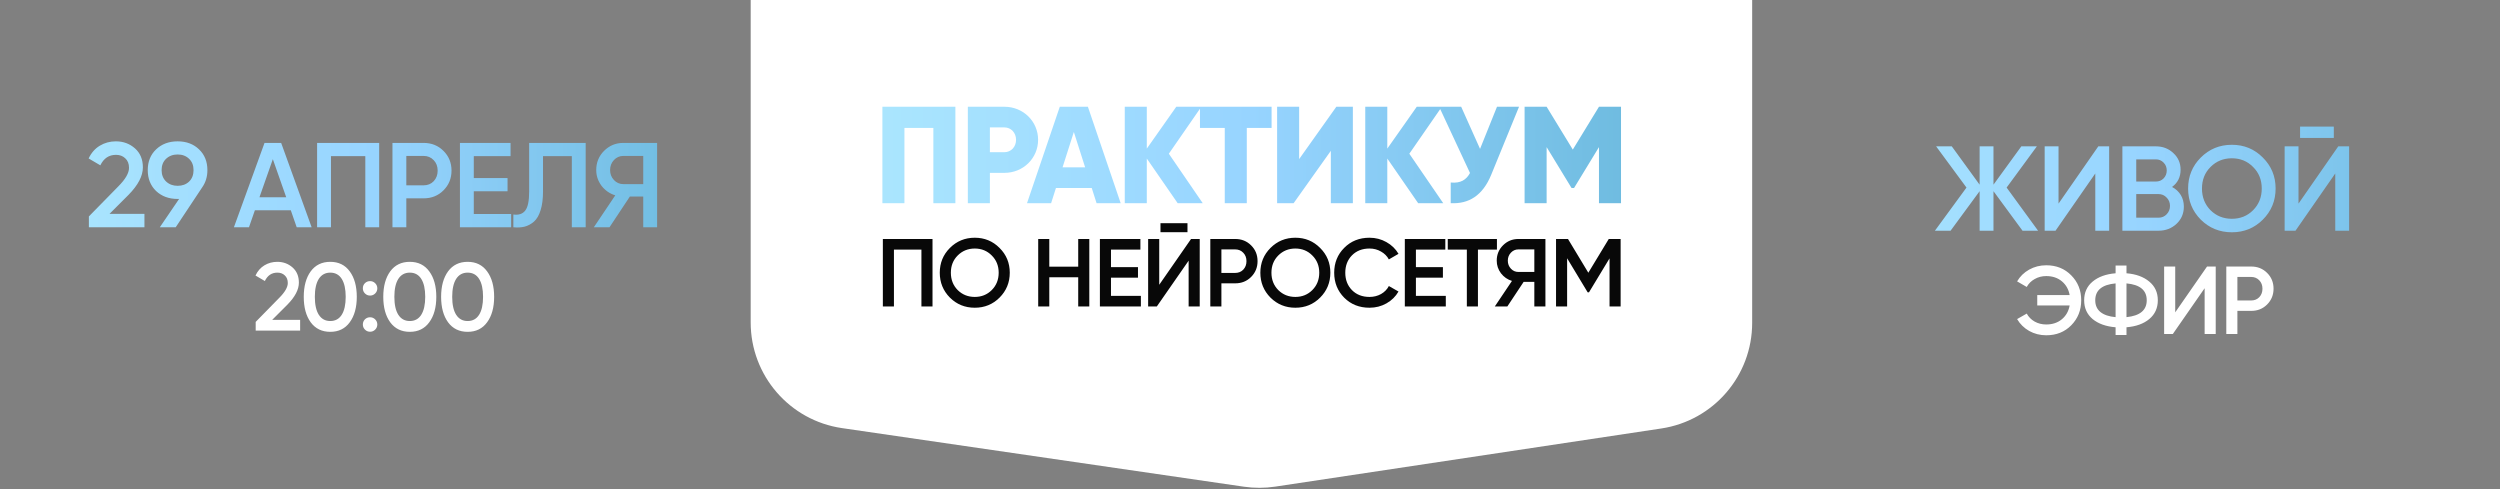 <?xml version="1.0" encoding="UTF-8"?> <svg xmlns="http://www.w3.org/2000/svg" width="726" height="142" viewBox="0 0 726 142" fill="none"><rect x="0" y="0" width="726" height="142" fill="#808080" stroke="none"/><path d="M218 -30C218 -47.121 231.879 -61 249 -61H477.829C494.949 -61 508.829 -47.121 508.829 -30V93.776C508.829 109.114 497.612 122.146 482.445 124.43L370.321 141.316C367.309 141.77 364.247 141.777 361.233 141.337L244.528 124.324C229.296 122.104 218 109.042 218 93.649V-30Z" fill="white"></path><path d="M277.447 31V59H271.047V37.16H262.647V59H256.247V31H277.447ZM291.663 31C297.183 31 301.463 35.28 301.463 40.6C301.463 45.92 297.183 50.2 291.663 50.2H287.463V59H281.063V31H291.663ZM291.663 44.2C293.623 44.2 295.063 42.64 295.063 40.6C295.063 38.56 293.623 37 291.663 37H287.463V44.2H291.663ZM318.444 59L317.044 54.6H306.644L305.244 59H298.244L307.764 31H315.924L325.444 59H318.444ZM308.564 48.6H315.124L311.844 38.32L308.564 48.6ZM349.271 59H341.991L333.031 46.04V59H326.631V31H333.031V43.16L341.591 31H348.871L339.431 44.64L349.271 59ZM369.27 31V37.16H362.07V59H355.67V37.16H348.47V31H369.27ZM386.472 59V43.8L375.672 59H370.872V31H377.272V46.2L388.072 31H392.872V59H386.472ZM419.109 59H411.829L402.869 46.04V59H396.469V31H402.869V43.16L411.429 31H418.709L409.269 44.64L419.109 59ZM434.727 31H441.127L433.047 50.76C430.567 56.8 426.527 59.28 421.287 59V53C424.207 53.28 425.807 52.2 426.887 50.24L417.927 31H424.327L429.807 43.24L434.727 31ZM470.741 31V59H464.341V42.72L457.101 54.6H456.381L449.141 42.72V59H442.741V31H449.141L456.741 43.44L464.341 31H470.741Z" fill="url(#paint0_linear_2362_2)"></path><path d="M270.801 69.4V89H267.581V72.48H259.601V89H256.381V69.4H270.801ZM290.269 86.424C288.309 88.384 285.91 89.364 283.073 89.364C280.235 89.364 277.827 88.384 275.849 86.424C273.889 84.445 272.909 82.037 272.909 79.2C272.909 76.363 273.889 73.964 275.849 72.004C277.827 70.025 280.235 69.036 283.073 69.036C285.91 69.036 288.309 70.025 290.269 72.004C292.247 73.964 293.237 76.363 293.237 79.2C293.237 82.037 292.247 84.445 290.269 86.424ZM278.117 84.24C279.461 85.565 281.113 86.228 283.073 86.228C285.033 86.228 286.675 85.565 288.001 84.24C289.345 82.896 290.017 81.216 290.017 79.2C290.017 77.184 289.345 75.513 288.001 74.188C286.675 72.844 285.033 72.172 283.073 72.172C281.113 72.172 279.461 72.844 278.117 74.188C276.791 75.513 276.129 77.184 276.129 79.2C276.129 81.216 276.791 82.896 278.117 84.24ZM313.114 69.4H316.334V89H313.114V80.516H304.714V89H301.494V69.4H304.714V77.436H313.114V69.4ZM322.631 85.92H331.311V89H319.411V69.4H331.171V72.48H322.631V77.576H330.471V80.628H322.631V85.92ZM337.003 67.44V64.808H344.843V67.44H337.003ZM345.179 89V75.7L335.939 89H333.419V69.4H336.639V82.7L345.879 69.4H348.399V89H345.179ZM358.698 69.4C360.546 69.4 362.086 70.016 363.318 71.248C364.568 72.48 365.194 74.011 365.194 75.84C365.194 77.651 364.568 79.181 363.318 80.432C362.086 81.664 360.546 82.28 358.698 82.28H354.694V89H351.474V69.4H358.698ZM358.698 79.256C359.65 79.256 360.434 78.939 361.05 78.304C361.666 77.651 361.974 76.829 361.974 75.84C361.974 74.851 361.666 74.039 361.05 73.404C360.434 72.751 359.65 72.424 358.698 72.424H354.694V79.256H358.698ZM383.365 86.424C381.405 88.384 379.007 89.364 376.169 89.364C373.332 89.364 370.924 88.384 368.945 86.424C366.985 84.445 366.005 82.037 366.005 79.2C366.005 76.363 366.985 73.964 368.945 72.004C370.924 70.025 373.332 69.036 376.169 69.036C379.007 69.036 381.405 70.025 383.365 72.004C385.344 73.964 386.333 76.363 386.333 79.2C386.333 82.037 385.344 84.445 383.365 86.424ZM371.213 84.24C372.557 85.565 374.209 86.228 376.169 86.228C378.129 86.228 379.772 85.565 381.097 84.24C382.441 82.896 383.113 81.216 383.113 79.2C383.113 77.184 382.441 75.513 381.097 74.188C379.772 72.844 378.129 72.172 376.169 72.172C374.209 72.172 372.557 72.844 371.213 74.188C369.888 75.513 369.225 77.184 369.225 79.2C369.225 81.216 369.888 82.896 371.213 84.24ZM397.698 89.364C394.749 89.364 392.304 88.393 390.362 86.452C388.421 84.492 387.45 82.075 387.45 79.2C387.45 76.325 388.421 73.917 390.362 71.976C392.304 70.016 394.749 69.036 397.698 69.036C399.472 69.036 401.105 69.456 402.598 70.296C404.11 71.136 405.286 72.275 406.126 73.712L403.326 75.336C402.804 74.365 402.038 73.6 401.03 73.04C400.041 72.461 398.93 72.172 397.698 72.172C395.608 72.172 393.909 72.835 392.602 74.16C391.314 75.485 390.67 77.165 390.67 79.2C390.67 81.235 391.314 82.915 392.602 84.24C393.909 85.565 395.608 86.228 397.698 86.228C398.93 86.228 400.05 85.948 401.058 85.388C402.066 84.809 402.822 84.035 403.326 83.064L406.126 84.66C405.305 86.097 404.138 87.245 402.626 88.104C401.133 88.944 399.49 89.364 397.698 89.364ZM411.181 85.92H419.861V89H407.961V69.4H419.721V72.48H411.181V77.576H419.021V80.628H411.181V85.92ZM434.709 69.4V72.48H429.193V89H425.973V72.48H420.429V69.4H434.709ZM448.79 69.4V89H445.57V81.86H442.462L437.73 89H434.09L439.074 81.58C437.786 81.188 436.722 80.451 435.882 79.368C435.061 78.267 434.65 77.044 434.65 75.7C434.65 73.945 435.257 72.461 436.47 71.248C437.702 70.016 439.195 69.4 440.95 69.4H448.79ZM440.95 78.976H445.57V72.424H440.95C440.091 72.424 439.363 72.741 438.766 73.376C438.169 74.011 437.87 74.785 437.87 75.7C437.87 76.615 438.169 77.389 438.766 78.024C439.363 78.659 440.091 78.976 440.95 78.976ZM470.631 69.4V89H467.411V75.028L461.447 84.884H461.055L455.091 75V89H451.871V69.4H455.343L461.251 79.2L467.187 69.4H470.631Z" fill="#080808"></path><path d="M25.811 66V62.85L34.351 54.135C36.428 52.058 37.466 50.262 37.466 48.745C37.466 47.555 37.104 46.633 36.381 45.98C35.681 45.303 34.782 44.965 33.686 44.965C31.633 44.965 30.116 45.98 29.136 48.01L25.741 46.015C26.511 44.382 27.596 43.145 28.996 42.305C30.396 41.465 31.948 41.045 33.651 41.045C35.797 41.045 37.641 41.722 39.181 43.075C40.721 44.428 41.491 46.272 41.491 48.605C41.491 51.102 40.102 53.762 37.326 56.585L31.796 62.115H41.946V66H25.811ZM60.23 49.41C60.23 51.277 59.74 52.922 58.76 54.345L51.025 66H46.405L52.005 57.775H51.585C49.042 57.775 46.954 57.005 45.32 55.465C43.71 53.902 42.905 51.883 42.905 49.41C42.905 46.937 43.71 44.93 45.32 43.39C46.954 41.827 49.042 41.045 51.585 41.045C54.129 41.045 56.205 41.827 57.815 43.39C59.425 44.93 60.23 46.937 60.23 49.41ZM46.93 49.41C46.93 50.763 47.362 51.86 48.225 52.7C49.112 53.54 50.232 53.96 51.585 53.96C52.939 53.96 54.047 53.552 54.91 52.735C55.774 51.895 56.205 50.787 56.205 49.41C56.205 48.033 55.774 46.937 54.91 46.12C54.047 45.28 52.939 44.86 51.585 44.86C50.232 44.86 49.112 45.28 48.225 46.12C47.362 46.937 46.93 48.033 46.93 49.41ZM86.163 66L84.448 61.065H74.018L72.303 66H67.928L76.818 41.5H81.648L90.503 66H86.163ZM75.348 57.285H83.118L79.233 46.225L75.348 57.285ZM110.112 41.5V66H106.087V45.35H96.112V66H92.087V41.5H110.112ZM123.002 41.5C125.312 41.5 127.237 42.27 128.777 43.81C130.34 45.35 131.122 47.263 131.122 49.55C131.122 51.813 130.34 53.727 128.777 55.29C127.237 56.83 125.312 57.6 123.002 57.6H117.997V66H113.972V41.5H123.002ZM123.002 53.82C124.192 53.82 125.172 53.423 125.942 52.63C126.712 51.813 127.097 50.787 127.097 49.55C127.097 48.313 126.712 47.298 125.942 46.505C125.172 45.688 124.192 45.28 123.002 45.28H117.997V53.82H123.002ZM137.591 62.15H148.441V66H133.566V41.5H148.266V45.35H137.591V51.72H147.391V55.535H137.591V62.15ZM149.081 66V62.29C150.621 62.5 151.764 62.127 152.511 61.17C153.281 60.213 153.666 58.382 153.666 55.675V41.5H170.081V66H166.056V45.35H157.691V55.605C157.691 57.752 157.458 59.56 156.991 61.03C156.548 62.5 155.906 63.608 155.066 64.355C154.226 65.078 153.316 65.568 152.336 65.825C151.379 66.058 150.294 66.117 149.081 66ZM190.822 41.5V66H186.797V57.075H182.912L176.997 66H172.447L178.677 56.725C177.067 56.235 175.737 55.313 174.687 53.96C173.661 52.583 173.147 51.055 173.147 49.375C173.147 47.182 173.906 45.327 175.422 43.81C176.962 42.27 178.829 41.5 181.022 41.5H190.822ZM181.022 53.47H186.797V45.28H181.022C179.949 45.28 179.039 45.677 178.292 46.47C177.546 47.263 177.172 48.232 177.172 49.375C177.172 50.518 177.546 51.487 178.292 52.28C179.039 53.073 179.949 53.47 181.022 53.47Z" fill="url(#paint1_linear_2362_2)"></path><path d="M74.251 96V93.48L81.083 86.508C82.745 84.847 83.575 83.409 83.575 82.196C83.575 81.244 83.286 80.507 82.707 79.984C82.147 79.443 81.428 79.172 80.551 79.172C78.909 79.172 77.695 79.984 76.911 81.608L74.195 80.012C74.811 78.705 75.679 77.716 76.799 77.044C77.919 76.372 79.16 76.036 80.523 76.036C82.24 76.036 83.715 76.577 84.947 77.66C86.179 78.743 86.795 80.217 86.795 82.084C86.795 84.081 85.684 86.209 83.463 88.468L79.039 92.892H87.159V96H74.251ZM101.566 93.592C100.222 95.44 98.337 96.364 95.91 96.364C93.483 96.364 91.589 95.44 90.226 93.592C88.882 91.744 88.21 89.28 88.21 86.2C88.21 83.12 88.882 80.656 90.226 78.808C91.589 76.96 93.483 76.036 95.91 76.036C98.337 76.036 100.222 76.96 101.566 78.808C102.929 80.656 103.61 83.12 103.61 86.2C103.61 89.28 102.929 91.744 101.566 93.592ZM95.91 93.228C97.366 93.228 98.477 92.621 99.242 91.408C100.007 90.195 100.39 88.459 100.39 86.2C100.39 83.941 100.007 82.205 99.242 80.992C98.477 79.779 97.366 79.172 95.91 79.172C94.473 79.172 93.362 79.779 92.578 80.992C91.813 82.205 91.43 83.941 91.43 86.2C91.43 88.459 91.813 90.195 92.578 91.408C93.362 92.621 94.473 93.228 95.91 93.228ZM108.955 85.22C108.544 85.631 108.049 85.836 107.471 85.836C106.892 85.836 106.397 85.631 105.987 85.22C105.576 84.809 105.371 84.315 105.371 83.736C105.371 83.139 105.567 82.644 105.959 82.252C106.369 81.841 106.873 81.636 107.471 81.636C108.049 81.636 108.544 81.841 108.955 82.252C109.365 82.663 109.571 83.157 109.571 83.736C109.571 84.315 109.365 84.809 108.955 85.22ZM108.955 95.72C108.544 96.131 108.049 96.336 107.471 96.336C106.892 96.336 106.397 96.131 105.987 95.72C105.576 95.309 105.371 94.815 105.371 94.236C105.371 93.657 105.567 93.163 105.959 92.752C106.369 92.341 106.873 92.136 107.471 92.136C108.049 92.136 108.544 92.341 108.955 92.752C109.365 93.163 109.571 93.657 109.571 94.236C109.571 94.815 109.365 95.309 108.955 95.72ZM124.659 93.592C123.315 95.44 121.43 96.364 119.003 96.364C116.577 96.364 114.682 95.44 113.319 93.592C111.975 91.744 111.303 89.28 111.303 86.2C111.303 83.12 111.975 80.656 113.319 78.808C114.682 76.96 116.577 76.036 119.003 76.036C121.43 76.036 123.315 76.96 124.659 78.808C126.022 80.656 126.703 83.12 126.703 86.2C126.703 89.28 126.022 91.744 124.659 93.592ZM119.003 93.228C120.459 93.228 121.57 92.621 122.335 91.408C123.101 90.195 123.483 88.459 123.483 86.2C123.483 83.941 123.101 82.205 122.335 80.992C121.57 79.779 120.459 79.172 119.003 79.172C117.566 79.172 116.455 79.779 115.671 80.992C114.906 82.205 114.523 83.941 114.523 86.2C114.523 88.459 114.906 90.195 115.671 91.408C116.455 92.621 117.566 93.228 119.003 93.228ZM141.456 93.592C140.112 95.44 138.227 96.364 135.8 96.364C133.373 96.364 131.479 95.44 130.116 93.592C128.772 91.744 128.1 89.28 128.1 86.2C128.1 83.12 128.772 80.656 130.116 78.808C131.479 76.96 133.373 76.036 135.8 76.036C138.227 76.036 140.112 76.96 141.456 78.808C142.819 80.656 143.5 83.12 143.5 86.2C143.5 89.28 142.819 91.744 141.456 93.592ZM135.8 93.228C137.256 93.228 138.367 92.621 139.132 91.408C139.897 90.195 140.28 88.459 140.28 86.2C140.28 83.941 139.897 82.205 139.132 80.992C138.367 79.779 137.256 79.172 135.8 79.172C134.363 79.172 133.252 79.779 132.468 80.992C131.703 82.205 131.32 83.941 131.32 86.2C131.32 88.459 131.703 90.195 132.468 91.408C133.252 92.621 134.363 93.228 135.8 93.228Z" fill="white"></path><path d="M591.857 67H587.342L578.907 55.52V67H574.882V55.52L566.447 67H561.897L571.067 54.47L562.247 42.5H566.797L574.882 53.63V42.5H578.907V53.63L586.992 42.5H591.507L582.722 54.47L591.857 67ZM608.473 67V50.375L596.923 67H593.773V42.5H597.798V59.125L609.348 42.5H612.498V67H608.473ZM630.761 54.295C631.834 54.855 632.674 55.625 633.281 56.605C633.888 57.585 634.191 58.717 634.191 60C634.191 62.007 633.479 63.675 632.056 65.005C630.633 66.335 628.894 67 626.841 67H616.341V42.5H626.071C628.078 42.5 629.769 43.153 631.146 44.46C632.546 45.743 633.246 47.353 633.246 49.29C633.246 51.413 632.418 53.082 630.761 54.295ZM626.071 46.28H620.366V52.72H626.071C626.958 52.72 627.704 52.417 628.311 51.81C628.918 51.18 629.221 50.41 629.221 49.5C629.221 48.59 628.918 47.832 628.311 47.225C627.704 46.595 626.958 46.28 626.071 46.28ZM626.841 63.22C627.774 63.22 628.556 62.893 629.186 62.24C629.839 61.563 630.166 60.747 630.166 59.79C630.166 58.833 629.839 58.028 629.186 57.375C628.556 56.698 627.774 56.36 626.841 56.36H620.366V63.22H626.841ZM657.128 63.78C654.678 66.23 651.68 67.455 648.133 67.455C644.587 67.455 641.577 66.23 639.103 63.78C636.653 61.307 635.428 58.297 635.428 54.75C635.428 51.203 636.653 48.205 639.103 45.755C641.577 43.282 644.587 42.045 648.133 42.045C651.68 42.045 654.678 43.282 657.128 45.755C659.602 48.205 660.838 51.203 660.838 54.75C660.838 58.297 659.602 61.307 657.128 63.78ZM641.938 61.05C643.618 62.707 645.683 63.535 648.133 63.535C650.583 63.535 652.637 62.707 654.293 61.05C655.973 59.37 656.813 57.27 656.813 54.75C656.813 52.23 655.973 50.142 654.293 48.485C652.637 46.805 650.583 45.965 648.133 45.965C645.683 45.965 643.618 46.805 641.938 48.485C640.282 50.142 639.453 52.23 639.453 54.75C639.453 57.27 640.282 59.37 641.938 61.05ZM667.94 40.05V36.76H677.74V40.05H667.94ZM678.16 67V50.375L666.61 67H663.46V42.5H667.485V59.125L679.035 42.5H682.185V67H678.16Z" fill="url(#paint2_linear_2362_2)"></path><path d="M594.222 77.036C597.171 77.036 599.598 78.016 601.502 79.976C603.425 81.917 604.386 84.325 604.386 87.2C604.386 90.075 603.425 92.492 601.502 94.452C599.598 96.393 597.171 97.364 594.222 97.364C592.43 97.364 590.778 96.944 589.266 96.104C587.773 95.245 586.606 94.097 585.766 92.66L588.566 91.064C589.089 92.035 589.854 92.809 590.862 93.388C591.87 93.948 592.99 94.228 594.222 94.228C596.033 94.228 597.545 93.724 598.758 92.716C599.971 91.708 600.727 90.373 601.026 88.712H591.618V85.688H601.026C600.727 84.027 599.971 82.692 598.758 81.684C597.545 80.676 596.033 80.172 594.222 80.172C592.99 80.172 591.87 80.461 590.862 81.04C589.854 81.6 589.089 82.365 588.566 83.336L585.766 81.712C586.606 80.275 587.773 79.136 589.266 78.296C590.778 77.456 592.43 77.036 594.222 77.036ZM624.139 81.768C625.8 83.131 626.631 84.941 626.631 87.2C626.631 89.459 625.8 91.279 624.139 92.66C622.496 94.023 620.294 94.816 617.531 95.04V97.28H614.367V95.04C611.586 94.816 609.364 94.023 607.703 92.66C606.06 91.279 605.239 89.459 605.239 87.2C605.239 84.941 606.06 83.131 607.703 81.768C609.364 80.387 611.586 79.584 614.367 79.36V77.12H617.531V79.36C620.294 79.584 622.496 80.387 624.139 81.768ZM608.459 87.2C608.459 88.656 608.963 89.795 609.971 90.616C610.998 91.437 612.463 91.932 614.367 92.1V82.3C610.428 82.655 608.459 84.288 608.459 87.2ZM617.531 92.1C621.451 91.708 623.411 90.075 623.411 87.2C623.411 84.288 621.451 82.655 617.531 82.3V92.1ZM640.224 97V83.7L630.984 97H628.464V77.4H631.684V90.7L640.924 77.4H643.444V97H640.224ZM653.742 77.4C655.59 77.4 657.13 78.016 658.362 79.248C659.613 80.48 660.238 82.011 660.238 83.84C660.238 85.651 659.613 87.181 658.362 88.432C657.13 89.664 655.59 90.28 653.742 90.28H649.738V97H646.518V77.4H653.742ZM653.742 87.256C654.694 87.256 655.478 86.939 656.094 86.304C656.71 85.651 657.018 84.829 657.018 83.84C657.018 82.851 656.71 82.039 656.094 81.404C655.478 80.751 654.694 80.424 653.742 80.424H649.738V87.256H653.742Z" fill="white"></path><defs><linearGradient id="paint0_linear_2362_2" x1="234" y1="63" x2="493" y2="63" gradientUnits="userSpaceOnUse"><stop stop-color="#AEE9FE"></stop><stop offset="0.5" stop-color="#97D4FF"></stop><stop offset="1" stop-color="#67B7DA"></stop></linearGradient><linearGradient id="paint1_linear_2362_2" x1="0" y1="72" x2="218" y2="72" gradientUnits="userSpaceOnUse"><stop stop-color="#AEE9FE"></stop><stop offset="0.5" stop-color="#97D4FF"></stop><stop offset="1" stop-color="#67B7DA"></stop></linearGradient><linearGradient id="paint2_linear_2362_2" x1="514" y1="71.5" x2="732" y2="71.5" gradientUnits="userSpaceOnUse"><stop stop-color="#AEE9FE"></stop><stop offset="0.5" stop-color="#97D4FF"></stop><stop offset="1" stop-color="#67B7DA"></stop></linearGradient></defs></svg> 
